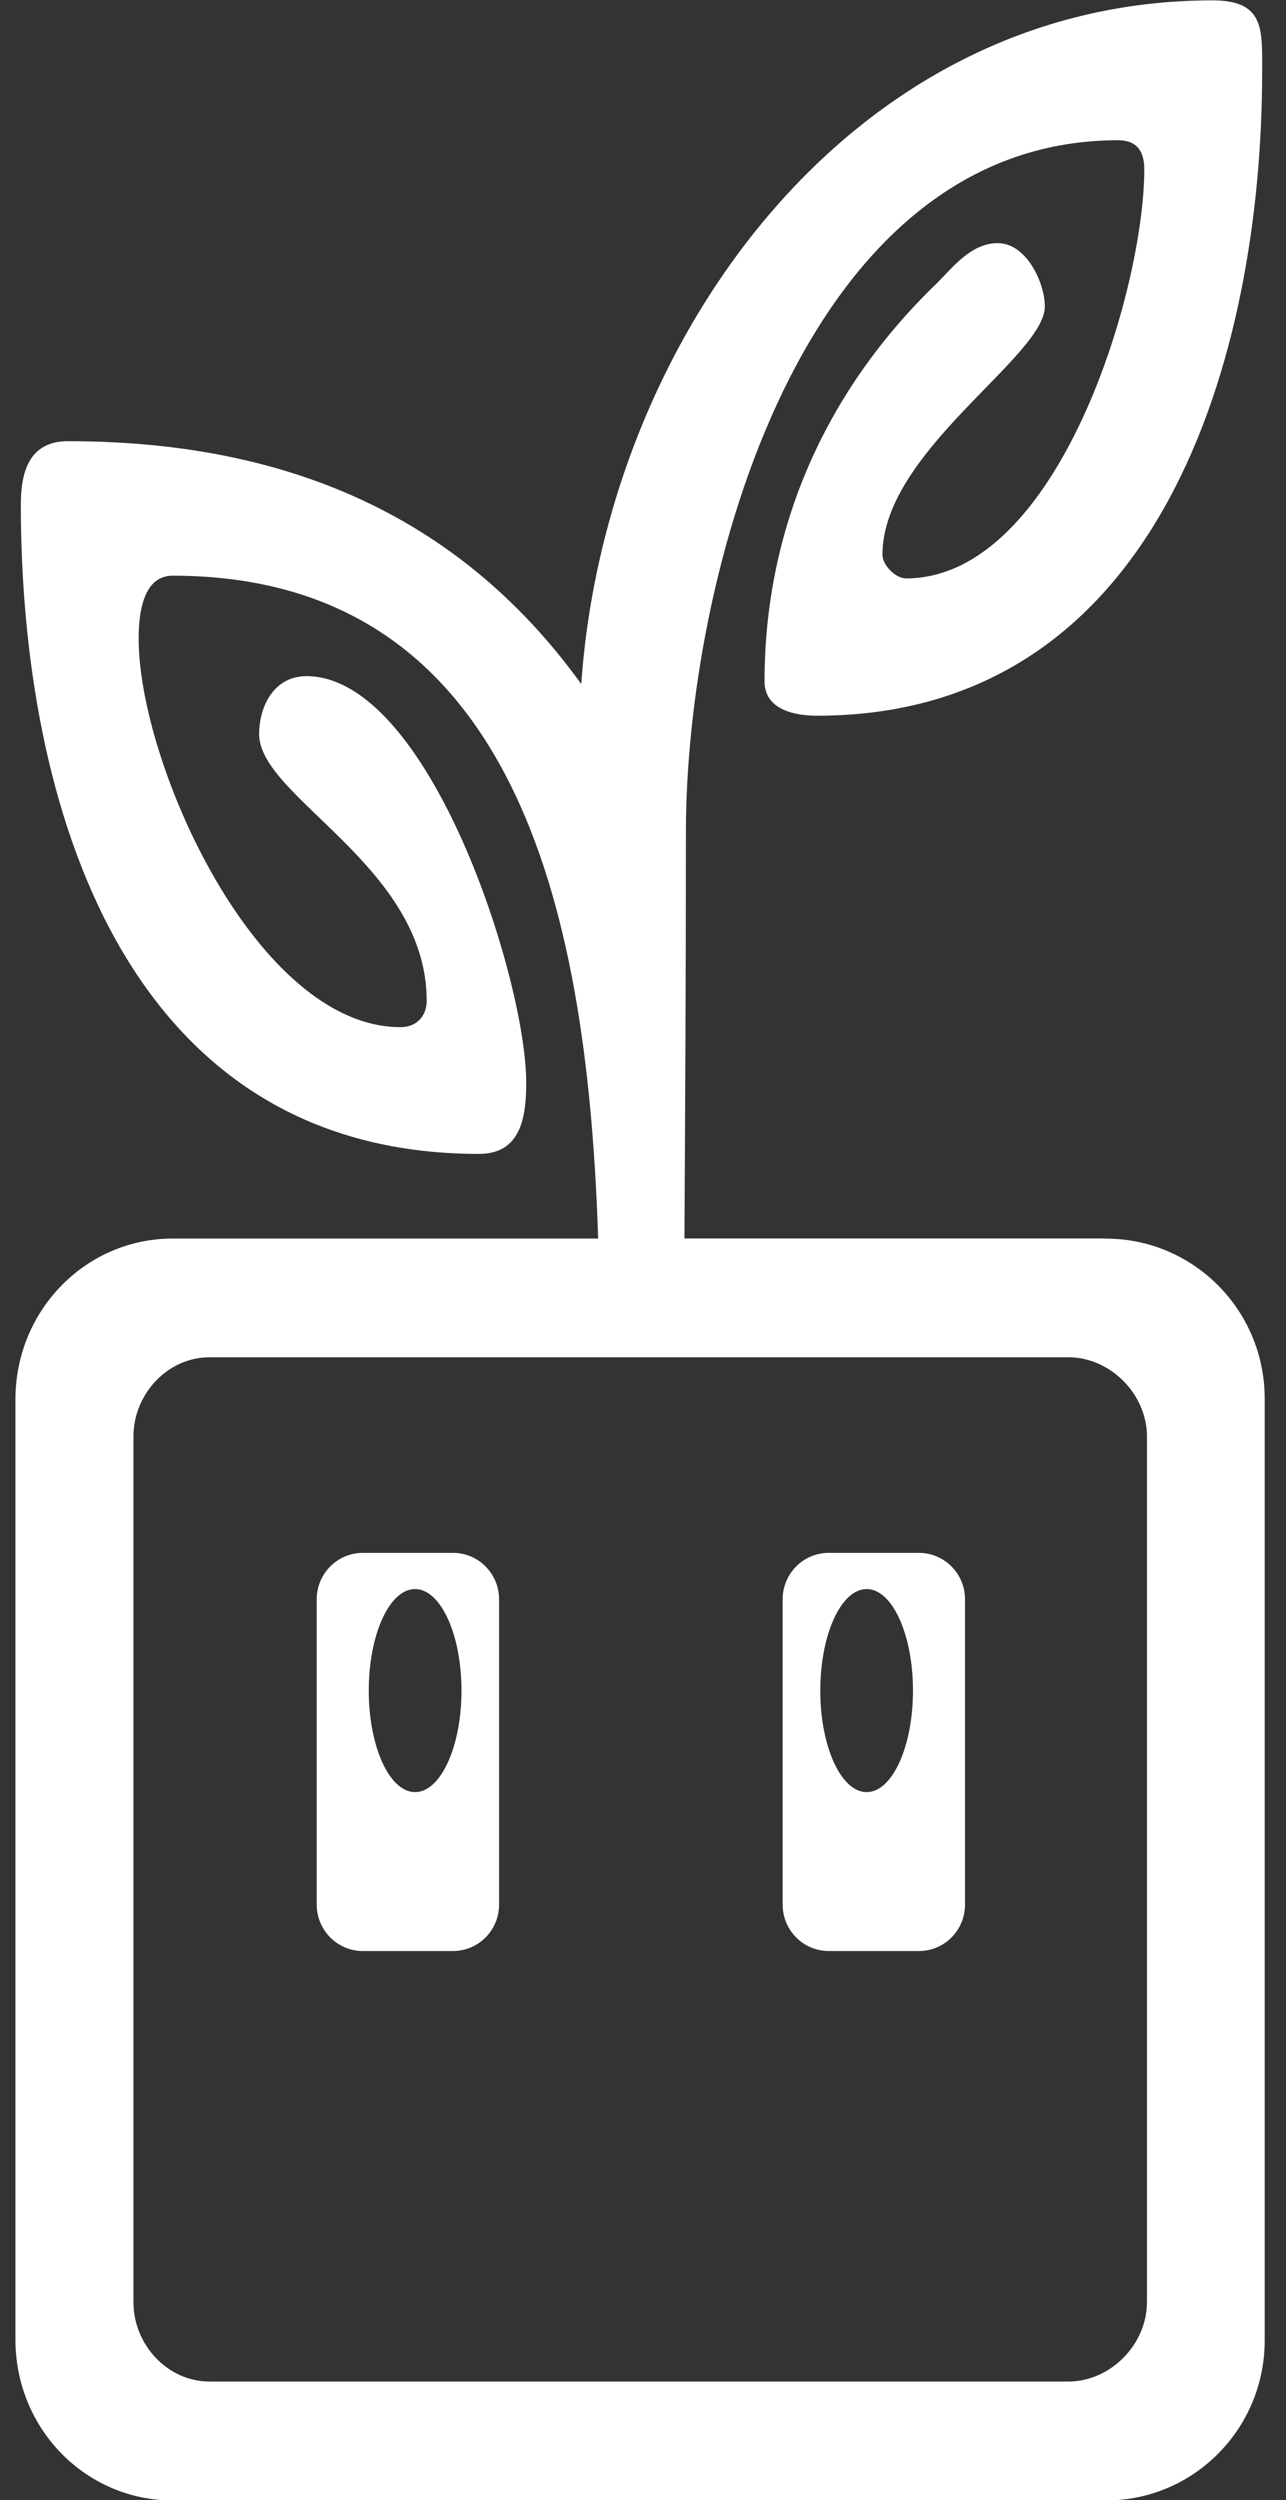 <svg width="35" height="68" fill="none" xmlns="http://www.w3.org/2000/svg"><rect width="100%" height="100%" fill="#333333" stroke="none"/><path d="M30.073 33.686H18.628c.018-3.327.04-7.06.04-11.06 0-6.893 3.137-18.812 11.762-18.812.5 0 .713.287.713.788 0 3.303-2.353 11.13-6.486 11.13-.284 0-.64-.36-.64-.646 0-2.802 4.419-5.385 4.419-6.749 0-.647-.5-1.724-1.283-1.724-.713 0-1.213.645-1.64 1.077-2.993 2.873-4.705 6.607-4.705 10.843 0 .788.856.934 1.426.934 9.336 0 12.117-9.764 12.117-17.52 0-1.148.07-1.937-1.353-1.937C23.09.01 16.46 9.344 15.82 18.606 12.399 13.866 7.552 12 1.85 12c-1.07 0-1.283.862-1.283 1.722 0 8.115 2.782 17.663 12.472 17.663 1.14 0 1.283-1.004 1.283-1.937 0-2.803-2.637-11.057-5.986-11.057-.856 0-1.283.788-1.283 1.577 0 1.723 4.56 3.59 4.56 7.252 0 .43-.286.718-.713.718-3.92 0-7.126-7.179-7.126-10.555 0-.576.07-1.725.926-1.725 9.62.004 11.304 9.707 11.58 18.03H4.696c-2.35 0-4.276 1.938-4.276 4.38v25.565c0 2.44 1.924 4.377 4.276 4.377h25.43c2.386-.014 4.308-1.974 4.294-4.377V38.016c-.014-2.404-1.96-4.34-4.345-4.326l-.002-.004Zm1.142 28.935c0 1.15-.997 2.155-2.137 2.155H5.7c-1.142 0-2.068-1.005-2.068-2.155V39.069c0-1.148.926-2.152 2.068-2.152h23.38c1.14 0 2.136 1.004 2.136 2.152v23.552Z" fill="#fff"/><path d="M12.33 42.237H9.873c-.691 0-1.253.566-1.253 1.262v8.305c0 .696.562 1.262 1.253 1.262h2.457c.69 0 1.253-.564 1.253-1.262v-8.305c0-.696-.562-1.262-1.253-1.262Zm-1.033 6.507c-.697 0-1.261-1.236-1.261-2.761 0-1.526.564-2.762 1.26-2.762.698 0 1.264 1.238 1.264 2.762 0 1.523-.566 2.761-1.263 2.761ZM25.012 42.237h-2.458c-.693 0-1.253.566-1.253 1.262v8.305c0 .696.56 1.262 1.253 1.262h2.458c.69 0 1.252-.564 1.252-1.262v-8.305c0-.696-.562-1.262-1.252-1.262Zm-1.425 6.507c-.697 0-1.262-1.236-1.262-2.761 0-1.526.566-2.762 1.262-2.762.697 0 1.261 1.238 1.261 2.762 0 1.523-.564 2.761-1.26 2.761Z" fill="#fff"/></svg>